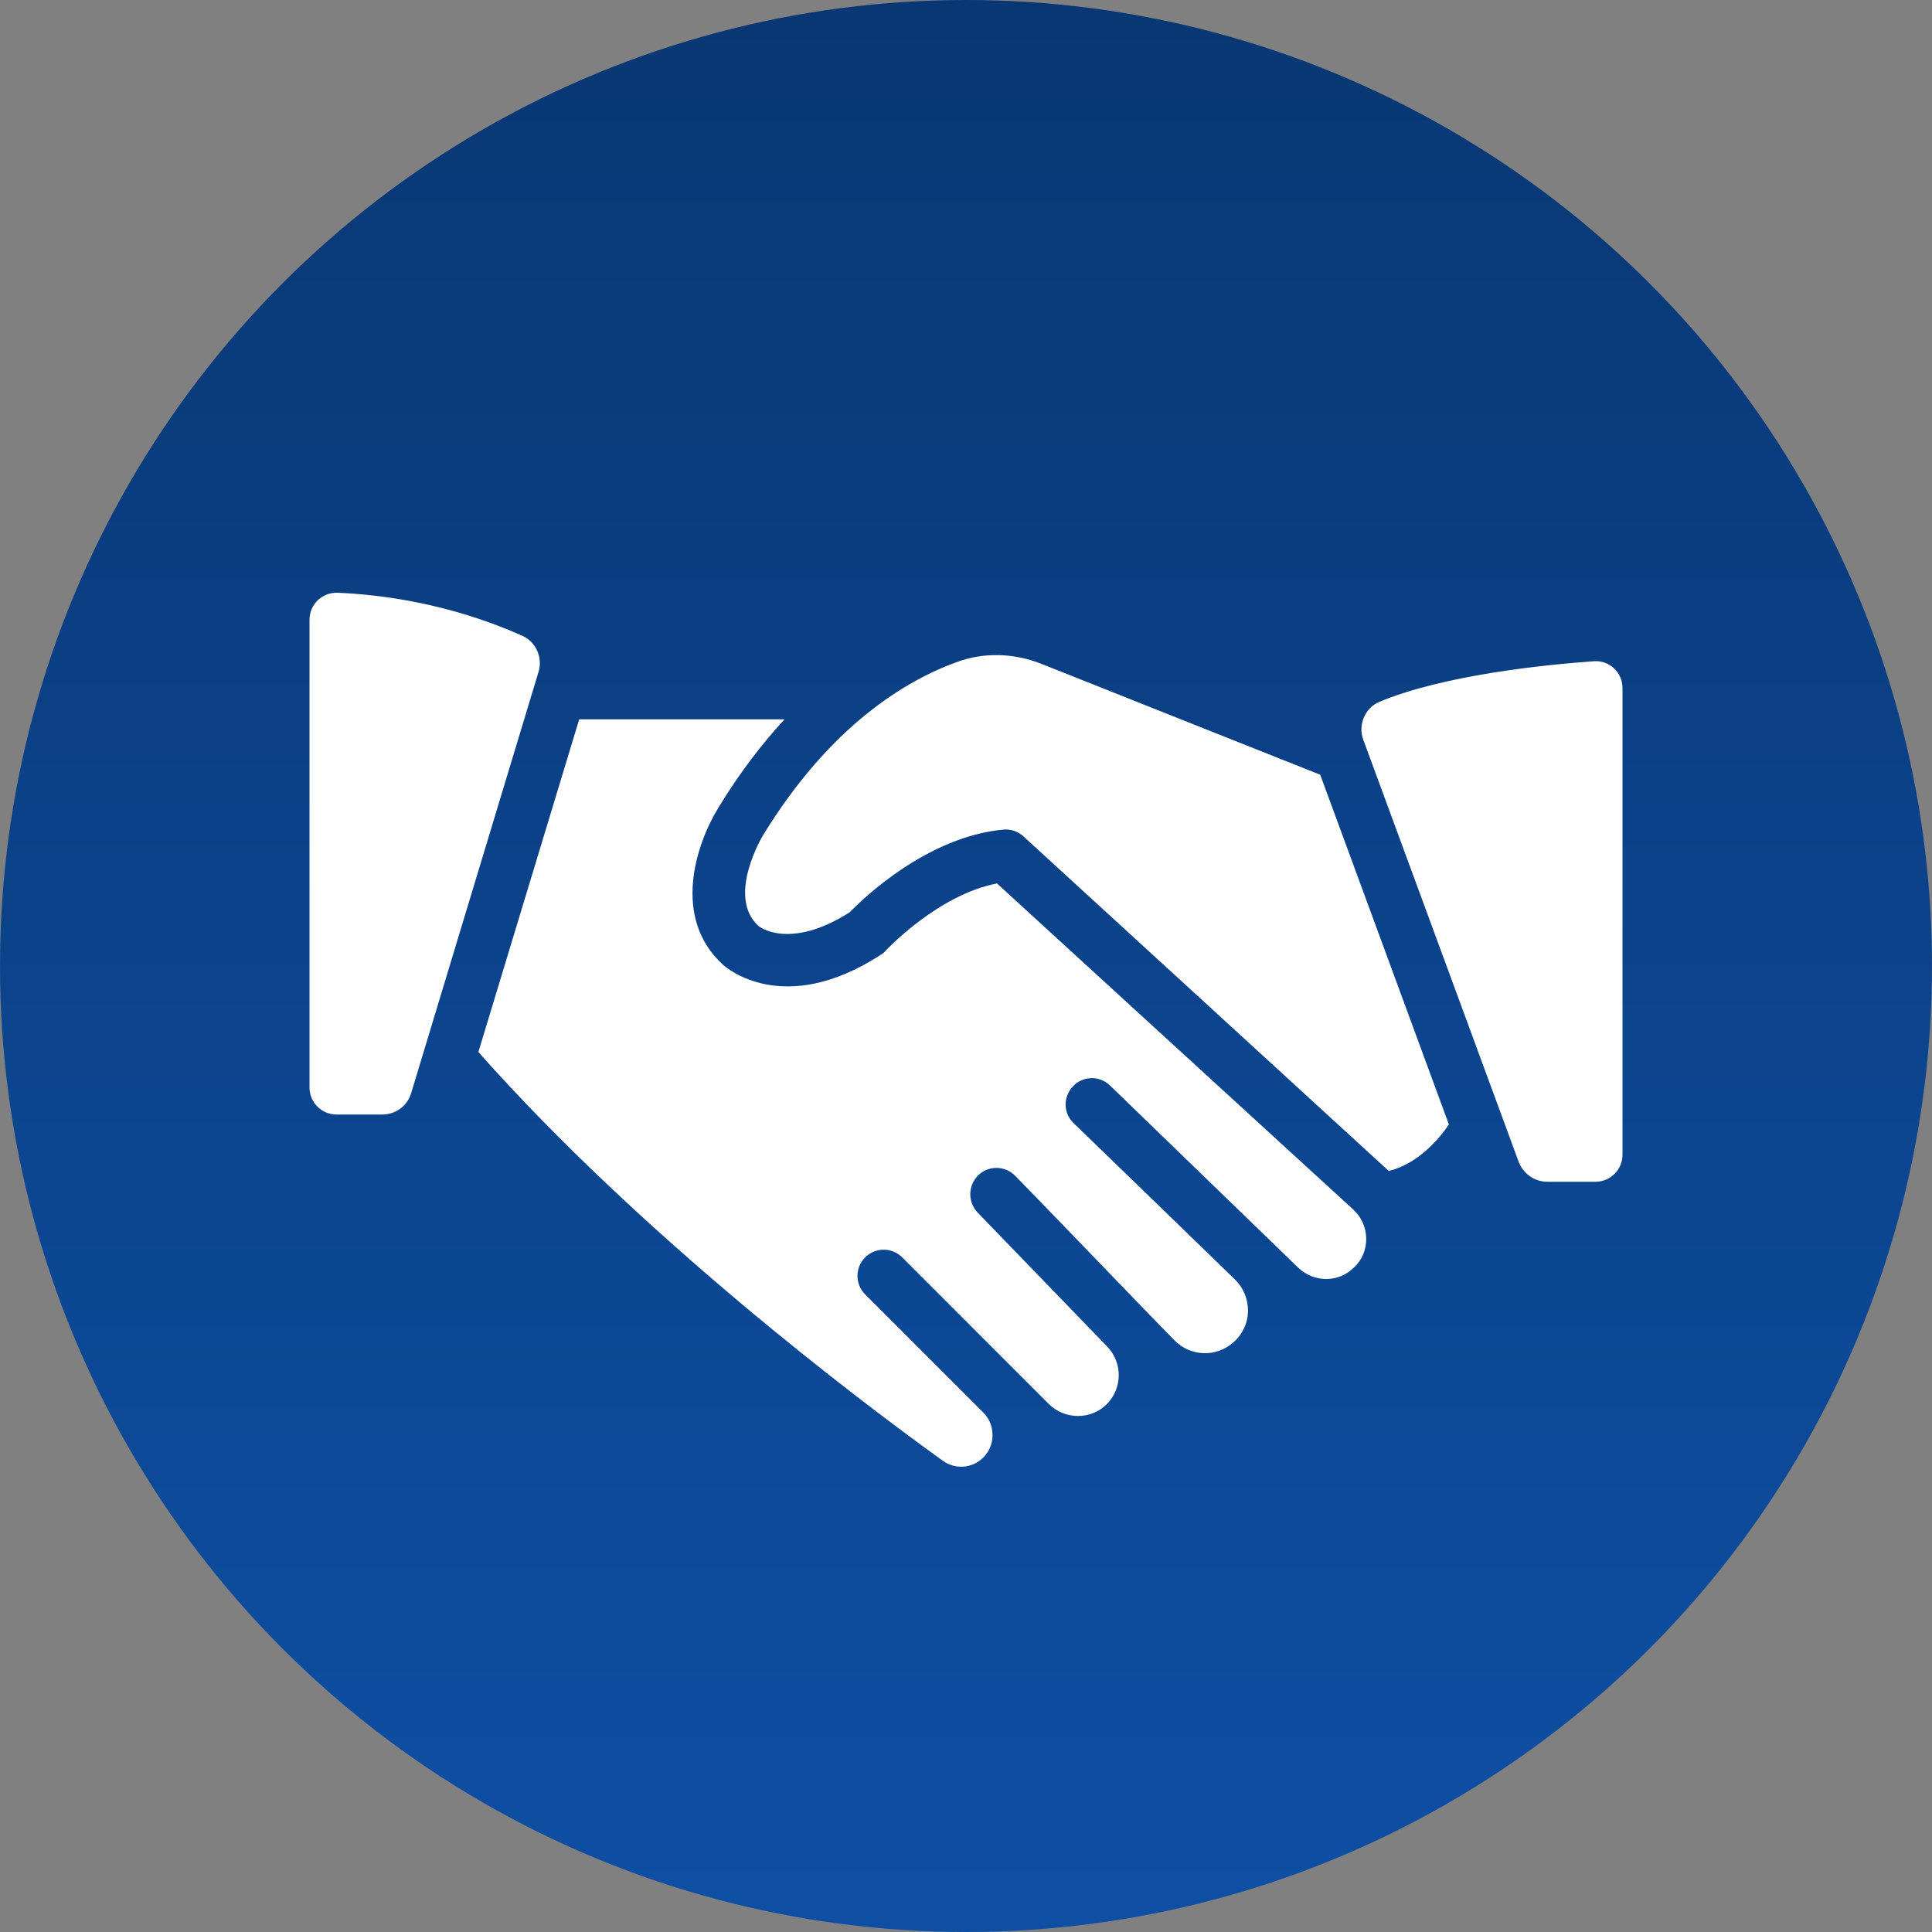 <?xml version="1.0" encoding="UTF-8"?>
<!DOCTYPE svg PUBLIC "-//W3C//DTD SVG 1.1//EN" "http://www.w3.org/Graphics/SVG/1.1/DTD/svg11.dtd">
<!-- Creator: CorelDRAW -->
<svg xmlns="http://www.w3.org/2000/svg" xml:space="preserve" width="7.741mm" height="7.741mm" version="1.1" style="shape-rendering:geometricPrecision; text-rendering:geometricPrecision; image-rendering:optimizeQuality; fill-rule:evenodd; clip-rule:evenodd"
viewBox="0 0 2889.83 2889.83"
 xmlns:xlink="http://www.w3.org/1999/xlink"
 xmlns:xodm="http://www.corel.com/coreldraw/odm/2003">
 <rect x="0" y="0" width="2889.83" height="2889.83" fill="#808080" stroke="none"/>
 <defs>
  <style type="text/css">
   <![CDATA[
    .fil1 {fill:white;fill-rule:nonzero}
    .fil0 {fill:url(#id0)}
   ]]>
  </style>
  <linearGradient id="id0" gradientUnits="userSpaceOnUse" x1="1444.95" y1="0" x2="1445.06" y2="2884.68">
   <stop offset="0" style="stop-opacity:1; stop-color:#093773"/>
   <stop offset="1" style="stop-opacity:1; stop-color:#0E4FA4"/>
  </linearGradient>
 </defs>
 <g id="Layer_x0020_1">
  <circle class="fil0" cx="1444.91" cy="1444.91" r="1444.91"/>
  <path class="fil1" d="M1173.49 1075.95l-307.15 0 -150.81 497.64c244.28,275.34 566.77,519.25 694.4,611.16 18.89,13.77 44.38,11.8 60.88,-4.7 9.03,-9.03 13.77,-20.79 13.77,-33.37 0,-12.95 -4.74,-24.75 -13.77,-33.78l-82.46 -82.5 -94.29 -94.26c-15.31,-15.31 -15.31,-40.05 0,-55.4 15.34,-15.31 40.09,-15.31 55.4,0l219.57 219.57c23.97,23.55 62.83,23.55 86.42,0 23.55,-23.55 23.97,-62.04 0.78,-86.01l-194.04 -200.72c-14.93,-15.72 -14.52,-40.47 1.19,-55.77 15.31,-14.93 40.43,-14.52 55.36,1.19l31.02 31.8 163.02 168.88 43.6 44.8c23.97,24.75 62.83,26.32 88.77,3.14 13.36,-11.8 21.2,-28.3 21.61,-46.36 0,-18.07 -6.68,-34.94 -19.64,-47.52l-145.36 -140.99 -95.82 -92.69c-15.72,-14.93 -16.09,-39.68 -0.78,-55.4 14.93,-15.72 39.68,-16.09 55.4,-0.78l281.2 272.21c23.97,22.77 60.51,22.77 83.69,-0.41 12.17,-11.39 18.44,-27.1 18.07,-43.6 -0.41,-16.5 -7.09,-31.8 -19.67,-43.19l-532.58 -487.45c-88.4,16.87 -165.78,99.78 -166.56,100.57 -1.94,2.35 -4.7,4.7 -7.47,6.27 -146.11,94.67 -232.12,18.07 -235.66,14.93 -77.38,-70.33 -40.47,-181.09 -6.68,-235.66 31.8,-52.26 65.21,-95.45 98.59,-131.59l0 0zm-670.07 591.11l68.31 0c20.05,0 37.33,-12.54 43.23,-31.8l190.49 -630.01c6.68,-21.61 -3.55,-44.8 -23.97,-54.2 -108.4,-48.3 -210.54,-61.67 -276.5,-64.43 -23.18,-0.78 -42.03,17.28 -42.03,40.47l0 699.56c0,22.36 18.07,40.43 40.47,40.43l0 0zm1880.25 -677.94c-73.84,5.11 -225.47,20.83 -320.92,60.88 -21.2,9.03 -31.8,34.57 -23.55,56.55l232.53 631.62c6.68,17.28 23.55,29.45 42.41,29.45l72.27 0c22.4,0 40.47,-18.07 40.47,-40.47l0 -697.95c0,-23.59 -19.64,-42.03 -43.19,-40.09zm-825.65 3.96c-41.62,-16.5 -86.79,-17.69 -126.85,-2.76 -77.38,27.89 -189.71,95.82 -289.49,258.43 -0.78,1.19 -55.77,92.32 -7.09,136.33 1.19,1.16 46.36,36.51 136.33,-20.46 20.01,-20.79 115.87,-113.11 229.76,-123.71 11.01,-1.19 21.99,2.76 30.24,10.19l545.98 500.03c0.37,0 0.37,0 0.37,0.41 44.38,-11.01 75.82,-48.72 89.96,-69.54l-192.47 -523.17 -416.75 -165.74z"/>
 </g>
</svg>
